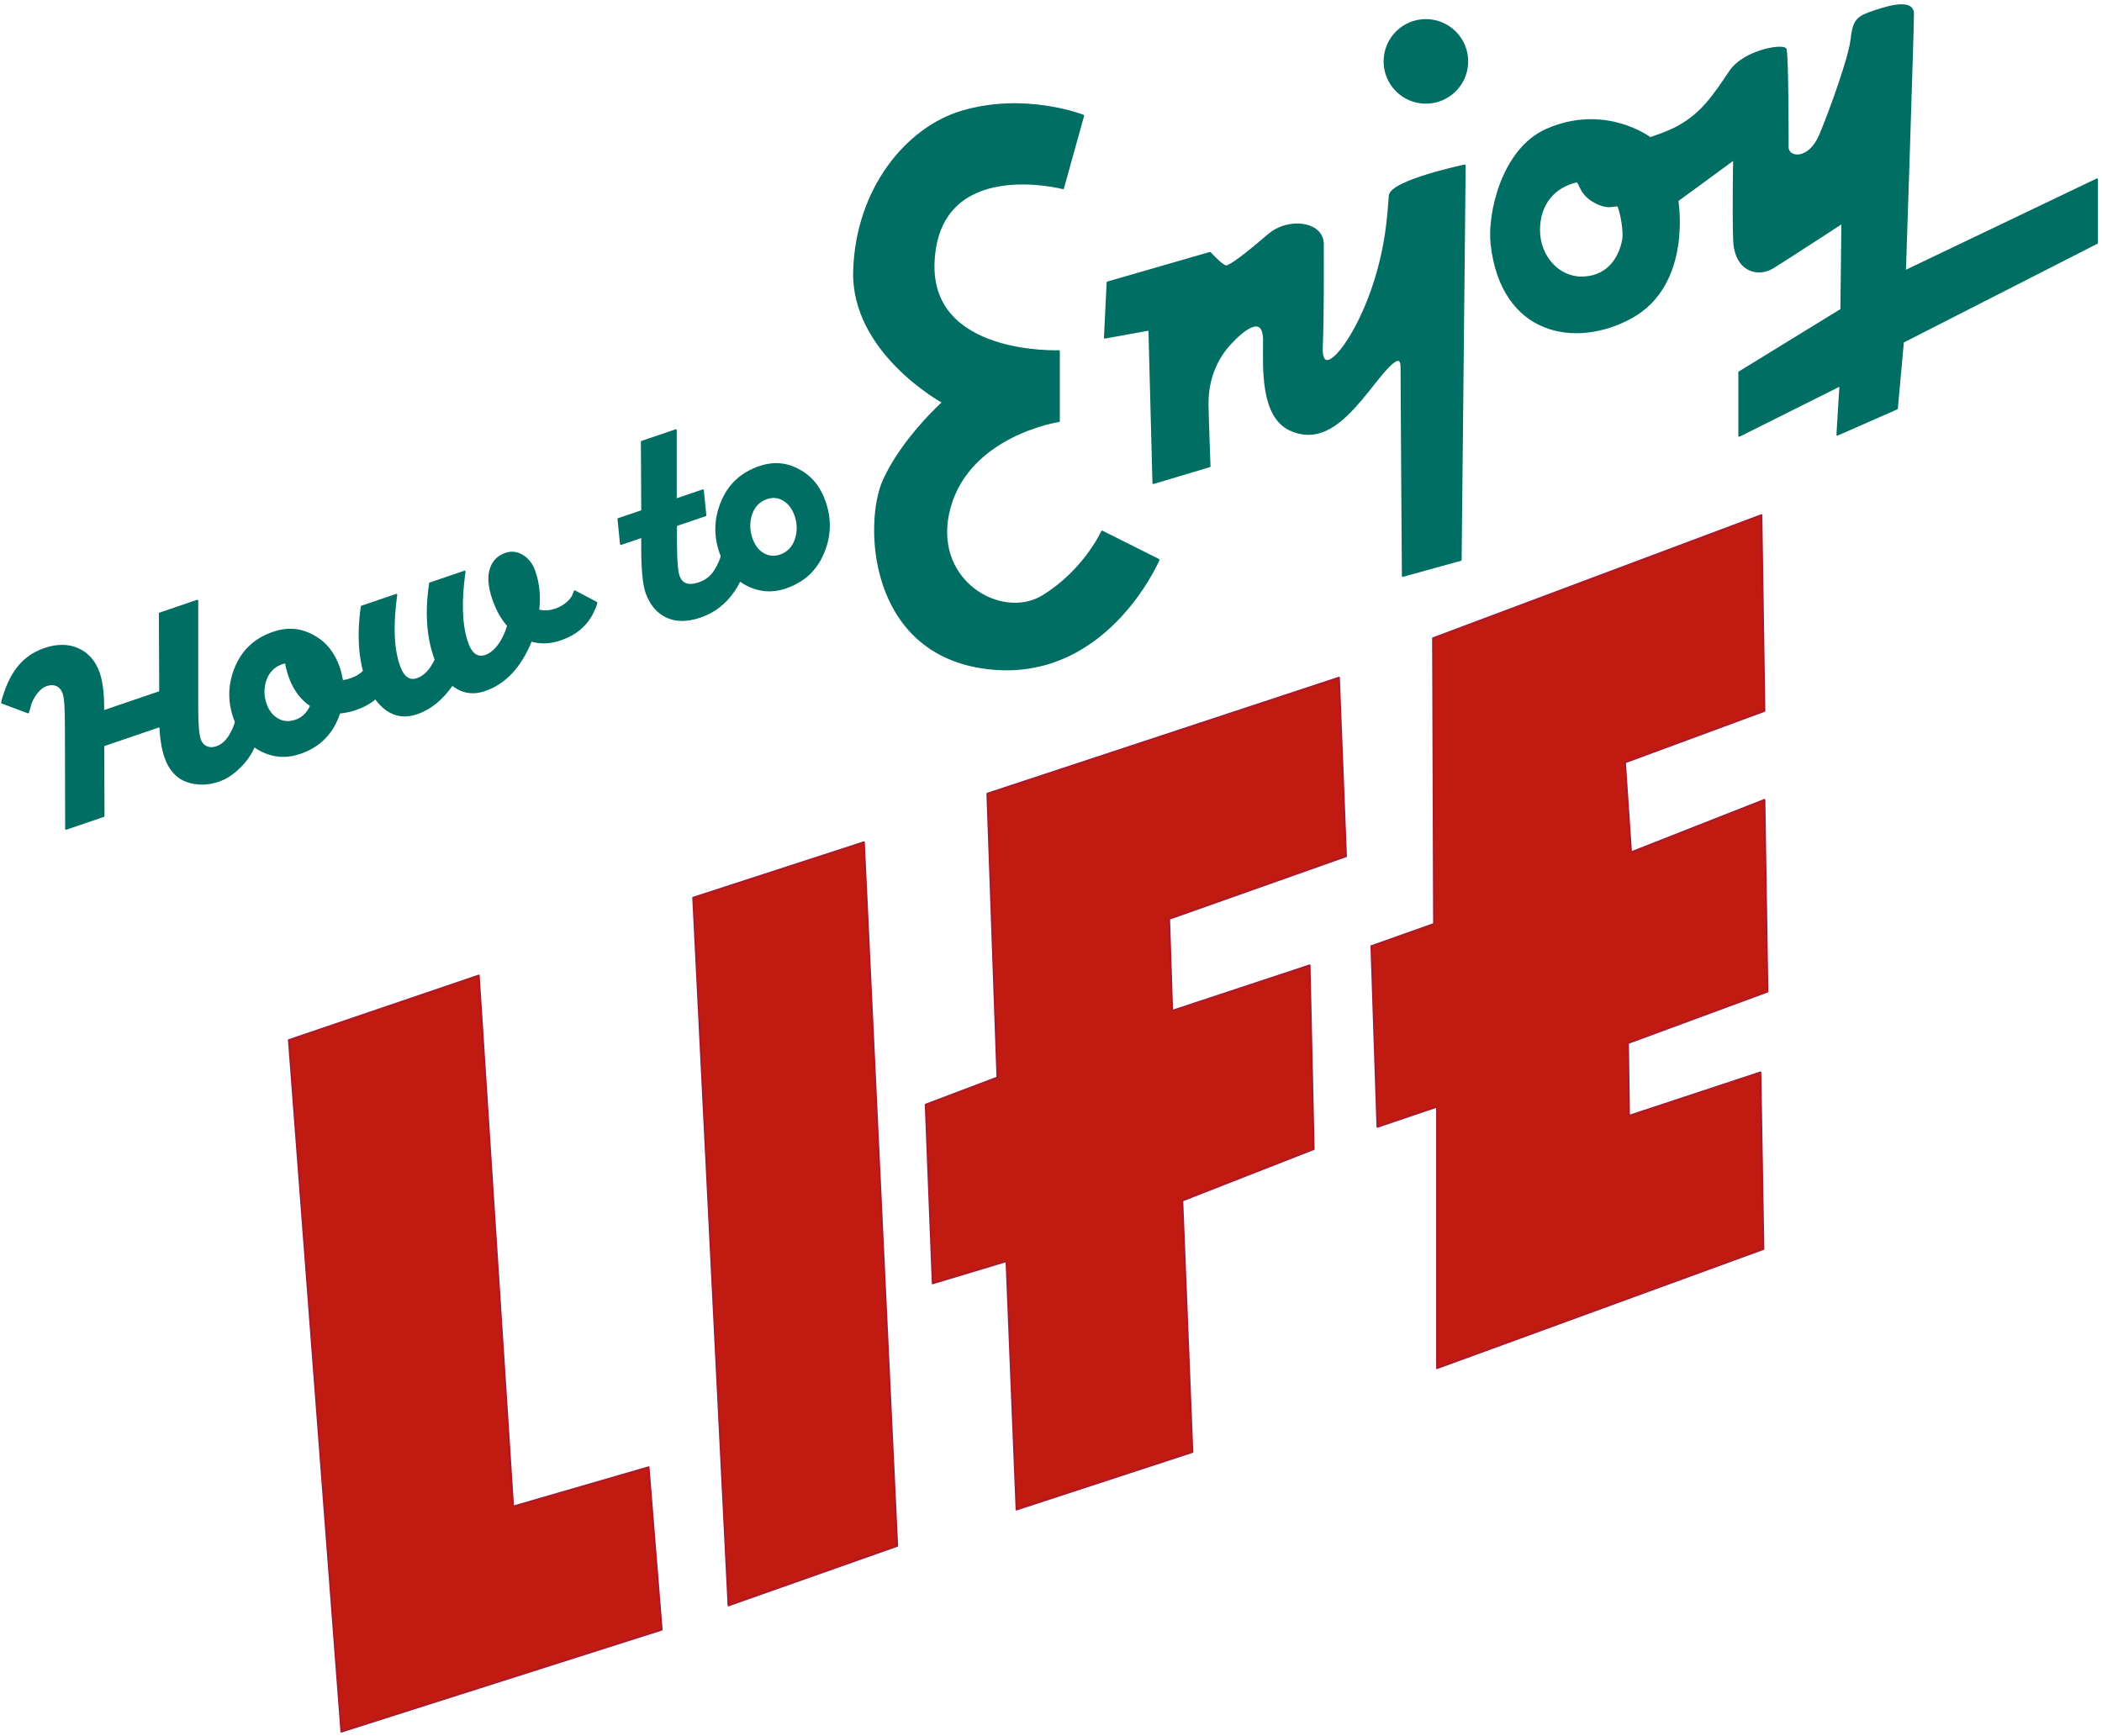 <svg width="535" height="442" viewBox="0 0 535 442" fill="none" xmlns="http://www.w3.org/2000/svg">
<g clip-path="url(#clip0_138_2910)">
<path d="M73.504 264.757L121.873 248.307L130.608 383.488L165.096 373.482L168.427 414.851L86.872 440.816L73.504 264.757Z" fill="#C11B11" stroke="#AA182C" stroke-width="0.45" stroke-linecap="round" stroke-linejoin="round"/>
<path d="M176.414 228.508L219.893 214.384L228.371 393.516L185.405 408.685L176.414 228.508Z" fill="#C11B11" stroke="#AA182C" stroke-width="0.45" stroke-linecap="round" stroke-linejoin="round"/>
<path d="M258.717 384.278L256.155 321.04L237.384 326.693L235.59 281.185L253.848 274.273L251.286 202.031L340.807 172.482L342.6 217.969L297.584 233.906L298.353 257.29L333.332 245.726L334.379 292.514L300.937 305.614L303.499 369.62L258.717 384.278Z" fill="#C11B11" stroke="#AA182C" stroke-width="0.45" stroke-linecap="round" stroke-linejoin="round"/>
<path d="M364.723 162.454L448.329 131.112L449.097 180.973L413.605 194.073L415.143 216.944L449.097 203.589L449.866 252.425L414.374 265.525L414.63 284.023L448.072 272.971L448.841 317.946L365.748 348.285V281.719L350.565 286.86L349.027 240.84L364.98 235.186L364.723 162.454Z" fill="#C11B11" stroke="#AA182C" stroke-width="0.45" stroke-linecap="round" stroke-linejoin="round"/>
<path d="M275.716 29.428L270.57 47.926C270.57 47.926 238.793 39.648 237.64 66.765C236.615 90.746 269.523 89.38 269.523 89.38V107.195C269.523 107.195 246.887 110.63 241.74 129.128C236.594 147.626 254.767 158.251 265.402 151.744C276.037 145.236 280.5 135.294 280.5 135.294L294.893 142.505C294.893 142.505 281.162 174.722 249.941 169.921C221.004 165.462 220.108 132.905 224.912 122.28C229.696 111.655 240.011 102.416 240.011 102.416C240.011 102.416 216.691 89.722 217.374 68.835C218.057 47.926 230.871 32.543 244.815 28.404C260.939 23.604 275.695 29.428 275.695 29.428H275.716Z" fill="#006E63" stroke="#006E63" stroke-width="0.45" stroke-linecap="round" stroke-linejoin="round"/>
<path d="M281.887 71.907L281.203 85.967L292.521 83.919L293.546 122.984L307.876 118.695C307.876 118.695 307.363 105.169 307.363 102.758C307.363 100.347 307.619 93.498 313.022 87.588C316.631 83.641 321.692 79.801 321.692 86.65C321.692 93.498 320.924 106.065 328.462 109.436C335.936 112.785 341.574 107.366 346.4 101.734C350.565 96.826 356.693 87.674 356.693 93.519C356.693 99.365 357.035 146.623 357.035 146.623L371.792 142.527L372.817 42.101C372.817 42.101 354.045 46.048 353.704 49.803C353.362 53.58 353.106 63.949 348.28 76.281C343.496 88.612 336.107 96.933 336.449 88.356C336.791 79.779 336.705 69.069 336.705 62.135C336.705 56.609 327.971 55.351 322.824 59.831C317.678 64.269 313.129 67.789 312.104 67.789C311.079 67.789 307.982 64.354 307.982 64.354L281.908 71.885L281.887 71.907Z" fill="#006E63" stroke="#006E63" stroke-width="0.45" stroke-linecap="round" stroke-linejoin="round"/>
<path d="M373.458 15.624C373.458 21.449 368.739 26.164 362.909 26.164C357.079 26.164 352.381 21.449 352.381 15.624C352.381 9.8 357.1 5.084 362.909 5.084C368.718 5.084 373.458 9.8 373.458 15.624Z" fill="#006E63" stroke="#006E63" stroke-width="0.45" stroke-linecap="round" stroke-linejoin="round"/>
<path d="M484.867 69.091C484.867 69.091 486.917 7.666 486.917 3.548C486.917 -0.569 479.464 2.012 475.855 3.292C472.246 4.572 471.734 5.853 471.2 10.226C470.687 14.6 466.053 27.7 463.234 34.399C460.394 41.077 455.013 40.309 455.013 37.471C455.013 34.634 455.013 13.832 454.479 12.53C453.966 11.25 443.908 12.851 440.342 18.184C435.686 25.118 433.124 28.724 427.465 32.052C425.009 33.525 420.012 35.146 420.012 35.146C420.012 35.146 408.437 26.398 393.51 33.076C382.384 38.069 378.754 54.433 379.608 62.114C382.192 85.241 400.963 88.591 415.121 80.868C430.604 72.44 426.952 51.062 426.952 51.062L441.345 40.523C441.345 40.523 441.089 53.366 441.345 61.09C441.602 68.813 447.261 70.605 451.382 68.024C455.504 65.442 468.894 56.716 468.894 56.716L468.637 78.819L442.669 94.757V110.95L468.402 98.085L467.634 110.673L482.817 103.995L484.355 87.034L533.749 61.837V45.643L484.867 69.026V69.091ZM413.093 61.111C412.068 66.509 408.523 70.627 402.543 70.627C396.564 70.627 391.738 65.229 391.738 58.551C391.738 51.873 395.603 47.499 401.262 46.219C402.052 46.048 402.031 49.057 405.362 51.105C409.74 53.793 411.534 51.617 411.939 52.577C412.666 54.412 413.498 58.999 413.093 61.132V61.111Z" fill="#006E63" stroke="#006E63" stroke-width="0.45" stroke-linecap="round" stroke-linejoin="round"/>
<path d="M60.158 183.448L60.543 181.656L66.885 183.619C66.693 184.749 66.245 186.221 65.519 188.014C64.878 189.656 64.216 191.043 63.533 192.153C62.7 193.497 61.589 194.798 60.158 196.057C58.749 197.316 57.233 198.212 55.653 198.767C52.855 199.727 50.164 199.748 47.559 198.852C44.975 197.913 43.139 195.844 42.049 192.665C41.366 190.681 40.939 188.056 40.768 184.835L26.311 189.763L26.375 207.728L16.808 210.992L16.744 184.835C16.744 180.482 16.573 177.709 16.188 176.557C15.825 175.511 15.27 174.828 14.48 174.466C13.69 174.103 12.793 174.103 11.81 174.444C10.85 174.764 9.974 175.49 9.162 176.578C8.351 177.666 7.838 178.775 7.582 179.885L7.155 181.357L0.514 178.882C0.62 178.178 1.026 176.877 1.731 174.999C2.393 173.399 3.012 172.162 3.61 171.287C5.447 168.342 8.031 166.316 11.341 165.185C14.565 164.075 17.427 164.118 19.925 165.249C22.424 166.401 24.197 168.449 25.2 171.436C25.969 173.655 26.332 176.877 26.289 181.058L40.747 176.13L40.661 156.16L50.228 152.896V179.821C50.228 184.088 50.421 186.883 50.869 188.184C51.189 189.144 51.745 189.784 52.535 190.147C53.325 190.51 54.222 190.51 55.204 190.147C56.443 189.72 57.511 188.803 58.407 187.395C59.219 186.093 59.795 184.749 60.158 183.341V183.448Z" fill="#006E63" stroke="#006E63" stroke-width="0.45" stroke-linecap="round" stroke-linejoin="round"/>
<path d="M93.856 169.089L94.176 168.257L99.707 171.159C99.6 171.735 99.258 172.588 98.703 173.698C97.102 176.962 94.347 179.245 90.439 180.568C89.2 180.994 87.855 181.272 86.381 181.421C84.716 186.563 81.384 189.998 76.344 191.705C72.842 192.899 69.49 192.643 66.286 190.937C63.126 189.251 60.905 186.499 59.602 182.68C58.086 178.263 58.257 173.932 60.093 169.665C61.908 165.441 65.069 162.561 69.618 161.024C73.163 159.808 76.494 160.086 79.633 161.814C82.772 163.457 84.993 166.188 86.296 170.007C86.595 170.881 86.851 171.991 87.108 173.335C87.684 173.335 88.453 173.143 89.392 172.823C90.503 172.439 91.485 171.884 92.297 171.159C93.108 170.433 93.642 169.751 93.856 169.089ZM75.149 183.469C76.985 182.851 78.331 181.57 79.163 179.629C75.811 177.389 73.675 173.719 72.736 168.62C72.565 168.62 72.202 168.727 71.646 168.919C69.746 169.58 68.4 170.924 67.632 172.951C66.906 175.02 66.906 177.069 67.589 179.096C68.208 180.93 69.212 182.253 70.621 183.064C72.031 183.875 73.526 184.003 75.149 183.448V183.469Z" fill="#006E63" stroke="#006E63" stroke-width="0.45" stroke-linecap="round" stroke-linejoin="round"/>
<path d="M145.962 151.338L146.282 150.506L151.813 153.429C151.706 154.005 151.365 154.859 150.81 155.968C149.208 159.232 146.453 161.515 142.545 162.838C140.047 163.691 137.569 163.777 135.156 163.094C132.487 169.729 128.558 173.932 123.39 175.703C120.314 176.749 117.56 176.279 115.104 174.274C112.541 177.986 109.53 180.44 106.071 181.613C103.252 182.573 100.71 182.275 98.447 180.674C96.183 179.096 94.453 176.493 93.215 172.866C91.442 167.66 91.058 161.494 92.04 154.411L100.881 151.402C99.835 158.912 100.027 164.801 101.437 169.068C102.462 172.311 104.042 173.57 106.199 172.844C108.078 172.204 109.616 170.561 110.854 167.937L110.534 166.977C108.761 161.814 108.398 155.648 109.423 148.501L118.264 145.492C117.218 152.874 117.389 158.763 118.777 163.179C119.802 166.422 121.404 167.681 123.582 166.934C124.778 166.529 125.888 165.633 126.935 164.225C127.96 162.838 128.75 161.174 129.305 159.254C127.746 157.526 126.465 155.264 125.525 152.49C124.457 149.397 124.244 146.858 124.863 144.895C125.482 142.932 126.764 141.609 128.707 140.948C130.181 140.436 131.611 140.628 133.021 141.481C134.43 142.335 135.455 143.722 136.096 145.62C137.1 148.565 137.42 151.808 137.014 155.371C138.424 155.733 139.897 155.648 141.413 155.136C142.524 154.752 143.506 154.197 144.339 153.472C145.172 152.746 145.706 152.042 145.941 151.402L145.962 151.338Z" fill="#006E63" stroke="#006E63" stroke-width="0.45" stroke-linecap="round" stroke-linejoin="round"/>
<path d="M183.784 141.055L183.933 140.329L190.126 142.612C189.806 143.914 189.357 145.279 188.781 146.666C188.161 148.117 187.478 149.397 186.688 150.506C184.552 153.621 181.734 155.797 178.231 156.992C174.921 158.123 172.06 158.123 169.668 156.992C167.255 155.861 165.546 153.77 164.5 150.762C163.795 148.693 163.432 144.916 163.432 139.454V136.66L158.029 138.494L157.389 132.115L163.432 130.067L163.347 112.444L172.017 109.5V127.144L178.915 124.797L179.555 131.176L172.081 133.715V138.388C172.102 142.633 172.316 145.364 172.722 146.559C173.469 148.757 175.199 149.375 177.911 148.458C179.662 147.861 181.029 146.794 181.99 145.258C182.951 143.722 183.549 142.335 183.784 141.055Z" fill="#006E63" stroke="#006E63" stroke-width="0.45" stroke-linecap="round" stroke-linejoin="round"/>
<path d="M200.034 149.567C196.532 150.762 193.179 150.506 189.976 148.799C186.815 147.114 184.594 144.383 183.313 140.607C181.797 136.19 181.968 131.838 183.804 127.571C185.598 123.325 188.759 120.423 193.307 118.866C196.852 117.65 200.184 117.927 203.301 119.655C206.441 121.298 208.662 124.029 209.964 127.848C211.48 132.307 211.31 136.681 209.43 140.948C207.615 145.172 204.497 148.031 200.034 149.546V149.567ZM198.582 141.396C200.483 140.735 201.785 139.412 202.49 137.406C203.173 135.401 203.173 133.353 202.469 131.283C201.849 129.448 200.867 128.125 199.5 127.293C198.155 126.461 196.681 126.312 195.08 126.867C193.2 127.507 191.919 128.851 191.193 130.92C190.552 132.926 190.574 134.953 191.278 137.022C191.898 138.857 192.88 140.18 194.225 140.969C195.571 141.759 197.023 141.908 198.582 141.396Z" fill="#006E63" stroke="#006E63" stroke-width="0.45" stroke-linecap="round" stroke-linejoin="round"/>
</g>
<defs>
<clipPath id="clip0_138_2910">
<rect width="534.262" height="440.532" fill="white" transform="translate(0 0.796)"/>
</clipPath>
</defs>
</svg>

